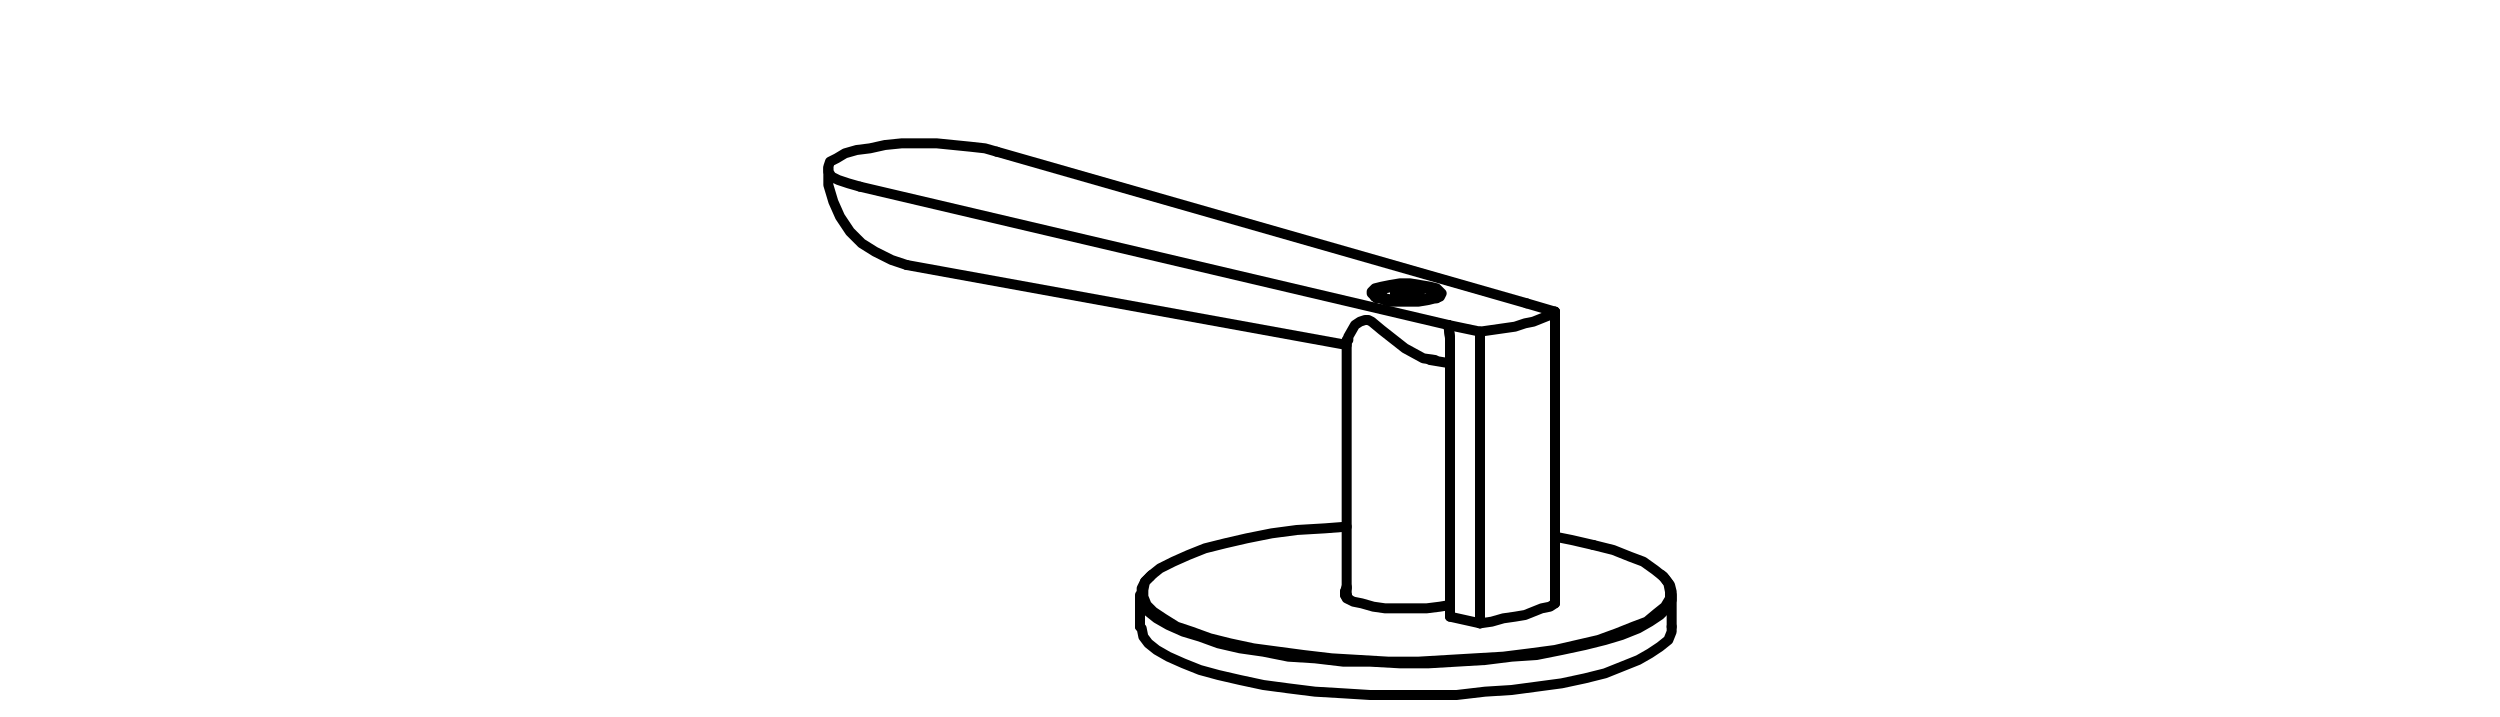<?xml version="1.0" encoding="UTF-8"?>
<svg id="Livello_1" xmlns="http://www.w3.org/2000/svg" version="1.1" viewBox="0 0 150 43">
  <!-- Generator: Adobe Illustrator 29.3.1, SVG Export Plug-In . SVG Version: 2.1.0 Build 151)  -->
  <defs>
    <style>
      .st0 {
        fill: none;
        stroke: #000;
        stroke-linecap: round;
        stroke-linejoin: round;
        stroke-width: .6px;
      }
    </style>
  </defs>
  <polyline class="st0" points="86.3 17.8 86.3 17.8 86.2 17.9"/>
  <polyline class="st0" points="82.6 17.9 82.5 17.8 82.5 17.8"/>
  <line class="st0" x1="87" y1="37" x2="88.8" y2="37.4"/>
  <polyline class="st0" points="86.9 19.5 86.9 19.5 87 20.3 87 20.5"/>
  <line class="st0" x1="87" y1="37" x2="87" y2="20.5"/>
  <line class="st0" x1="88.8" y1="37.4" x2="88.8" y2="19.9"/>
  <polyline class="st0" points="88.8 37.4 89.5 37.3 90.2 37.1 90.9 37 91.5 36.9 92 36.7 92.5 36.5 93 36.4 93.3 36.2"/>
  <line class="st0" x1="93.3" y1="36.2" x2="93.3" y2="18.7"/>
  <line class="st0" x1="87" y1="20.2" x2="86.9" y2="19.5"/>
  <polyline class="st0" points="82.9 17.2 82.5 17.3 82.3 17.5 82.3 17.6 82.5 17.8 82.8 17.9 83.3 18.1 83.8 18.1 84.5 18.1 85.1 18.1 85.7 18 86.1 17.9 86.4 17.8 86.5 17.6 86.4 17.5 86.2 17.3 85.8 17.2 85.2 17.1 84.6 17 84 17 83.4 17.1 82.9 17.2"/>
  <line class="st0" x1="86.9" y1="19.5" x2="88.8" y2="19.9"/>
  <polyline class="st0" points="88.8 19.9 89.5 19.8 90.2 19.7 90.9 19.6 91.5 19.4 92 19.3 92.5 19.1 93 18.9 93.3 18.7"/>
  <line class="st0" x1="93.3" y1="18.7" x2="91.6" y2="18.2"/>
  <line class="st0" x1="91.6" y1="18.2" x2="59.8" y2="9.1"/>
  <polyline class="st0" points="59.8 9.1 59.1 8.9 58.2 8.8 57.2 8.7 56.2 8.6 55.1 8.6 54.1 8.6 53.1 8.7 52.2 8.9 51.4 9 50.7 9.2 50.2 9.5 49.8 9.7 49.7 10 49.7 10.3 49.9 10.6 50.3 10.8 50.9 11 51.6 11.2"/>
  <line class="st0" x1="51.6" y1="11.2" x2="86.9" y2="19.5"/>
  <line class="st0" x1="80.8" y1="35.8" x2="80.9" y2="35.9"/>
  <polyline class="st0" points="80.9 20.4 80.9 20.2 81.3 19.5 81.6 19.3 81.9 19.2 82.1 19.2 82.3 19.3 82.9 19.8 84.3 20.9 85.4 21.5 86.1 21.6"/>
  <line class="st0" x1="84.6" y1="17.8" x2="84.6" y2="17.4"/>
  <line class="st0" x1="83.9" y1="17.7" x2="83.9" y2="17.4"/>
  <line class="st0" x1="84.6" y1="17.4" x2="83.9" y2="17.4"/>
  <line class="st0" x1="85.2" y1="17.5" x2="84.6" y2="17.4"/>
  <line class="st0" x1="84.9" y1="17.7" x2="85.2" y2="17.5"/>
  <line class="st0" x1="84.1" y1="17.8" x2="84.9" y2="17.7"/>
  <line class="st0" x1="83.7" y1="17.6" x2="84.1" y2="17.8"/>
  <line class="st0" x1="83.9" y1="17.4" x2="83.7" y2="17.6"/>
  <polyline class="st0" points="84.7 18 85.2 18 85.7 17.9 86 17.7 86.1 17.6 85.9 17.4 85.6 17.3 85.2 17.2 84.7 17.2 84.1 17.2 83.6 17.2 83.1 17.3 82.8 17.5 82.8 17.6 82.9 17.7 83.1 17.9 83.6 18 84.1 18 84.7 18"/>
  <polyline class="st0" points="80.8 35.7 80.8 35.8 80.8 35.8"/>
  <line class="st0" x1="80.8" y1="35.8" x2="80.8" y2="35.7"/>
  <polyline class="st0" points="80.8 35.3 80.7 35.5 80.7 35.7 80.8 35.8"/>
  <polyline class="st0" points="87 36.3 86.4 36.4 85.6 36.5 84.8 36.5 84 36.5 83.1 36.5 82.4 36.4 81.7 36.2 81.2 36.1 80.8 35.9 80.7 35.7 80.7 35.5 80.8 35.2"/>
  <polyline class="st0" points="68.4 37.6 68.5 37.7 68.6 38.2 68.9 38.6 69.4 39 70.1 39.4 71 39.8 72 40.2 73.1 40.5 74.4 40.8 75.8 41.1 77.3 41.3 78.9 41.5 80.6 41.6 82.2 41.7 84 41.7 85.7 41.7 87.4 41.7 89.1 41.5 90.7 41.4 92.2 41.2 93.7 41 95.1 40.7 96.3 40.4 97.3 40 98.3 39.6 99 39.2 99.6 38.8 100.1 38.4 100.3 37.9 100.3 37.6"/>
  <polyline class="st0" points="99.8 34.6 99.9 34.7 100.2 35.1 100.3 35.5 100.3 36 100.1 36.4 99.6 36.9 99 37.3 98.3 37.7 97.3 38.1 96.3 38.4 95.1 38.7 93.7 39 92.2 39.3 90.7 39.4 89.1 39.6 87.4 39.7 85.7 39.8 84 39.8 82.2 39.7 80.6 39.7 78.9 39.5 77.3 39.4 75.8 39.1 74.4 38.9 73.1 38.6 72 38.2 71 37.9 70.1 37.5 69.4 37.1 68.9 36.7 68.6 36.2 68.5 35.8 68.5 35.3 68.7 34.9 69 34.6"/>
  <polyline class="st0" points="80.8 31.6 79.5 31.7 77.8 31.8 76.3 32 74.8 32.3 73.5 32.6 72.3 32.9 71.3 33.3 70.4 33.7 69.6 34.1 69.1 34.5 68.7 34.9 68.6 35.4 68.6 35.8 68.8 36.3 69.2 36.7 69.8 37.1 70.6 37.6 71.5 37.9 72.6 38.3 73.8 38.6 75.2 38.9 76.7 39.1 78.2 39.3 79.9 39.5 81.6 39.6 83.3 39.7 85.1 39.7 86.8 39.6 88.5 39.5 90.2 39.4 91.8 39.2 93.3 39 94.6 38.7 95.9 38.4 97 38 98 37.6 98.8 37.3 99.4 36.8 99.9 36.4 100.2 35.9 100.2 35.5 100.1 35 99.8 34.6 99.3 34.2 98.6 33.7 97.8 33.4 96.8 33 95.6 32.7"/>
  <polyline class="st0" points="95.6 32.7 94.3 32.4 93.3 32.2"/>
  <polyline class="st0" points="49.7 10.1 49.7 11.1 50 12.1 50.4 13 51 13.9 51.7 14.6 52.5 15.1 53.5 15.6 54.4 15.9"/>
  <line class="st0" x1="54.4" y1="15.9" x2="80.8" y2="20.7"/>
  <line class="st0" x1="85.8" y1="21.6" x2="87" y2="21.8"/>
  <line class="st0" x1="80.8" y1="20.4" x2="80.8" y2="35.8"/>
  <line class="st0" x1="86.3" y1="17.8" x2="86.3" y2="17.8"/>
  <line class="st0" x1="82.5" y1="17.8" x2="82.5" y2="17.8"/>
  <polyline class="st0" points="86.2 17.8 86.2 17.6 86.1 17.5 85.9 17.4 85.5 17.3 85 17.2 84.5 17.2 84.3 17.2"/>
  <polyline class="st0" points="84.3 17.2 83.9 17.2 83.4 17.2 83 17.3 82.7 17.5 82.6 17.6 82.5 17.8"/>
  <line class="st0" x1="100.3" y1="37.6" x2="100.3" y2="35.7"/>
  <line class="st0" x1="68.4" y1="35.7" x2="68.4" y2="37.6"/>
  <line class="st0" x1="69.1" y1="34.5" x2="69" y2="34.6"/>
  <line class="st0" x1="99.8" y1="34.6" x2="99.7" y2="34.5"/>
</svg>